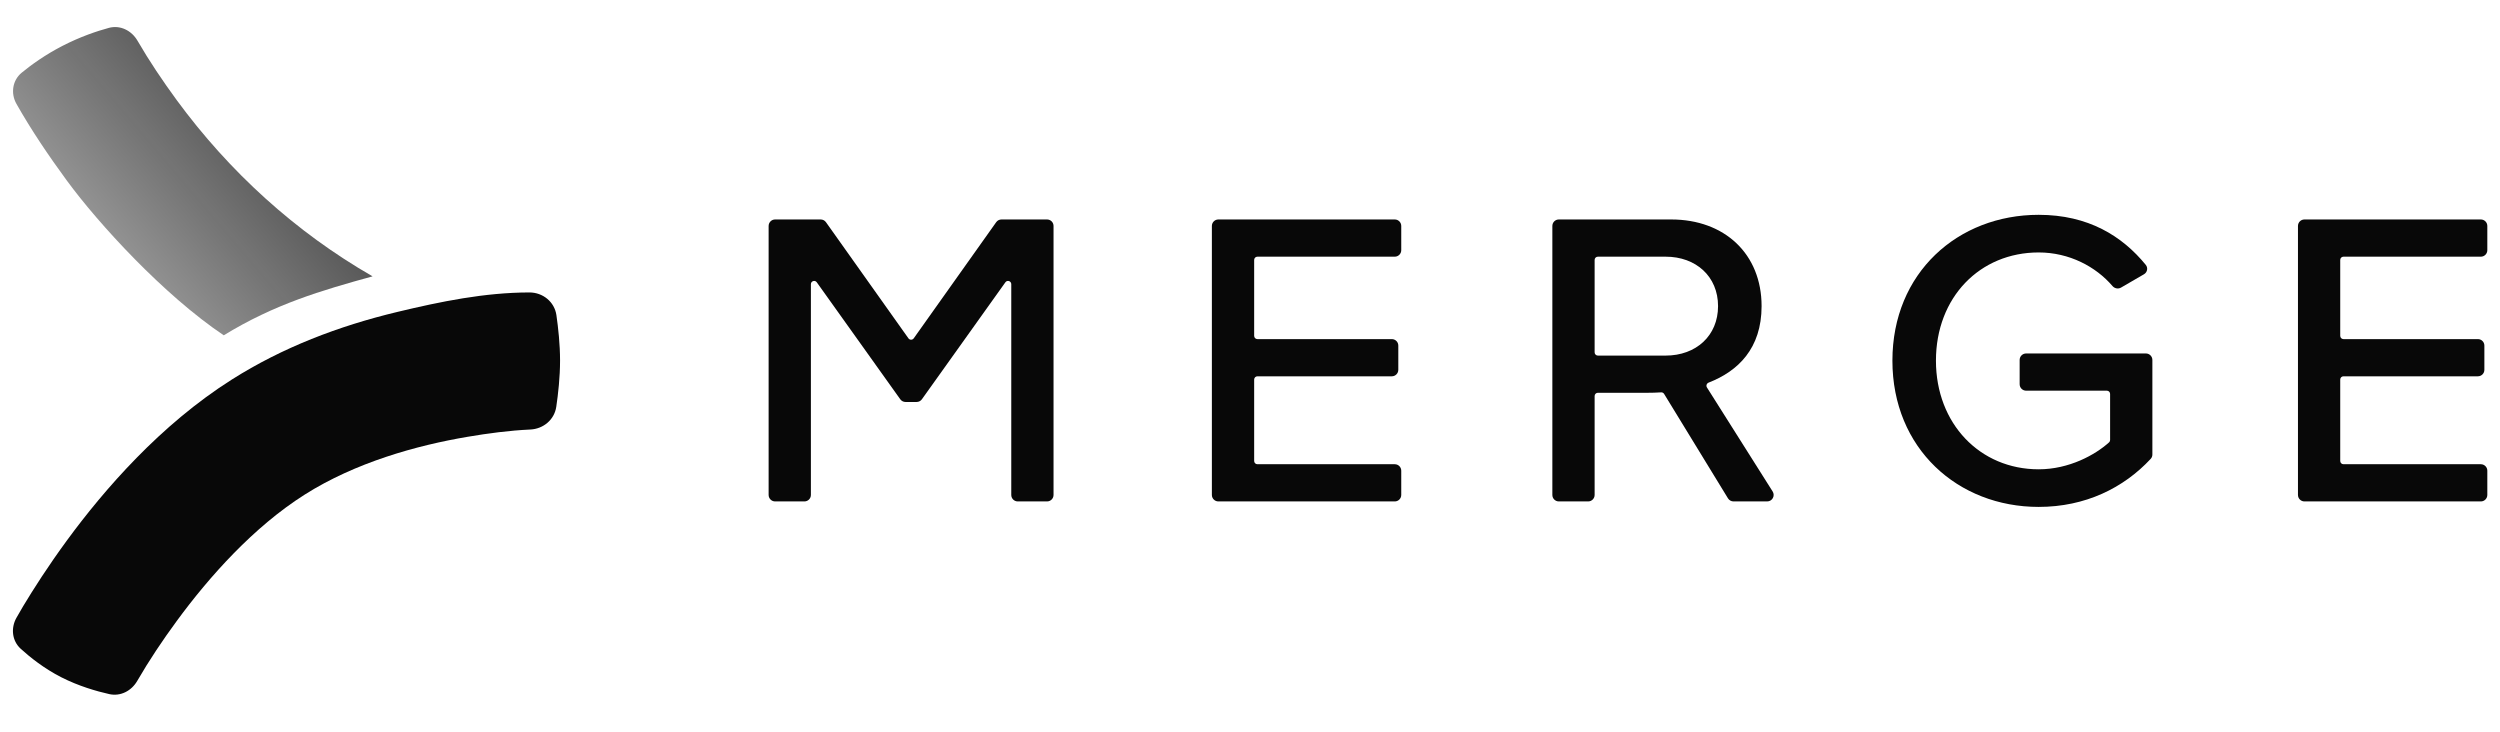 <svg width="140" height="41" viewBox="0 0 140 41" fill="none" xmlns="http://www.w3.org/2000/svg">
<g clip-path="url(#clip0_3101_1313)">
<path d="M1.215 4.071C0.694 4.499 0.589 5.23 0.921 5.817C1.766 7.309 2.731 8.732 3.745 10.115C5.512 12.524 9.174 16.526 12.531 18.777C15.376 17.031 17.991 16.268 20.864 15.475C16.556 13.003 12.833 9.609 9.895 5.604C9.111 4.534 8.366 3.428 7.7 2.28C7.369 1.709 6.73 1.388 6.093 1.562C5.423 1.744 4.5 2.055 3.51 2.563C2.533 3.065 1.752 3.63 1.215 4.071Z" fill="url(#paint0_linear_3101_1313)"/>
<path d="M22.26 17.466C18.95 18.26 15.814 19.462 12.986 21.252C8.974 23.792 5.829 27.427 3.748 30.264C2.689 31.708 1.863 33.005 1.297 33.947C1.193 34.121 1.057 34.357 0.923 34.593C0.597 35.168 0.67 35.885 1.159 36.33C1.691 36.815 2.474 37.437 3.425 37.923C4.403 38.422 5.405 38.71 6.125 38.871C6.75 39.01 7.363 38.688 7.684 38.133C8.355 36.973 9.106 35.855 9.898 34.775C11.724 32.287 14.204 29.508 17.065 27.697C19.905 25.899 23.323 24.945 26.183 24.461C27.345 24.264 28.52 24.108 29.697 24.053C30.427 24.02 31.045 23.504 31.151 22.782C31.258 22.061 31.363 21.111 31.363 20.189C31.363 19.289 31.262 18.362 31.159 17.647C31.051 16.901 30.399 16.376 29.646 16.377C27.148 16.38 24.679 16.886 22.26 17.466Z" fill="#080808"/>
<path d="M105.975 20.197C105.975 25.121 109.644 28.387 114.165 28.387C116.785 28.387 118.928 27.32 120.438 25.697C120.5 25.631 120.533 25.544 120.533 25.455V20.157C120.533 19.957 120.371 19.794 120.17 19.794H113.463C113.262 19.794 113.1 19.957 113.1 20.157V21.515C113.1 21.715 113.262 21.878 113.463 21.878H117.985C118.084 21.878 118.166 21.959 118.166 22.059V24.64C118.166 24.69 118.145 24.738 118.109 24.771C117.334 25.47 115.873 26.281 114.165 26.281C110.875 26.281 108.413 23.724 108.413 20.197C108.413 16.646 110.875 14.137 114.165 14.137C115.88 14.137 117.371 14.934 118.296 16.015C118.415 16.155 118.617 16.198 118.777 16.105L120.062 15.359C120.25 15.25 120.301 15.002 120.164 14.834C118.845 13.219 116.943 12.03 114.165 12.03C109.644 12.03 105.975 15.273 105.975 20.197Z" fill="#080808"/>
<path d="M56.631 27.717C56.631 27.917 56.793 28.08 56.994 28.08H58.635C58.836 28.08 58.998 27.917 58.998 27.717V12.653C58.998 12.453 58.836 12.29 58.635 12.29H56.083C55.965 12.29 55.855 12.347 55.787 12.443L51.168 18.948C51.096 19.049 50.945 19.049 50.873 18.948L46.254 12.443C46.186 12.347 46.076 12.29 45.958 12.29H43.406C43.206 12.29 43.043 12.453 43.043 12.653V27.717C43.043 27.917 43.206 28.08 43.406 28.08H45.047C45.248 28.08 45.41 27.917 45.41 27.717V15.914C45.41 15.737 45.637 15.665 45.739 15.808L50.415 22.359C50.483 22.454 50.593 22.511 50.71 22.511H51.331C51.448 22.511 51.558 22.454 51.626 22.359L56.302 15.808C56.404 15.665 56.631 15.737 56.631 15.914V27.717Z" fill="#080808"/>
<path d="M67.865 27.717C67.865 27.917 68.028 28.08 68.228 28.08H78.108C78.308 28.08 78.47 27.917 78.47 27.717V26.359C78.47 26.159 78.308 25.997 78.108 25.997H70.414C70.314 25.997 70.233 25.915 70.233 25.815V21.254C70.233 21.154 70.314 21.073 70.414 21.073H77.942C78.142 21.073 78.305 20.91 78.305 20.71V19.352C78.305 19.152 78.142 18.99 77.942 18.99H70.414C70.314 18.99 70.233 18.909 70.233 18.808V14.555C70.233 14.455 70.314 14.374 70.414 14.374H78.108C78.308 14.374 78.47 14.211 78.47 14.011V12.653C78.47 12.453 78.308 12.29 78.108 12.29H68.228C68.028 12.29 67.865 12.453 67.865 12.653V27.717Z" fill="#080808"/>
<path fill-rule="evenodd" clip-rule="evenodd" d="M93.584 12.29C96.59 12.29 98.649 14.232 98.649 17.143C98.649 19.514 97.329 20.788 95.681 21.427C95.573 21.47 95.527 21.601 95.589 21.699L99.268 27.523C99.421 27.765 99.247 28.08 98.961 28.08H97.077C96.951 28.08 96.834 28.014 96.767 27.907L93.19 22.059C93.155 22.001 93.09 21.968 93.022 21.972C92.762 21.989 92.506 21.996 92.258 21.996H89.48C89.38 21.996 89.299 22.077 89.299 22.177V27.717C89.299 27.917 89.136 28.08 88.936 28.08H87.294C87.094 28.08 86.932 27.917 86.932 27.717V12.653C86.932 12.453 87.094 12.29 87.294 12.29H93.584ZM93.276 19.913C94.98 19.913 96.211 18.8 96.211 17.143C96.211 15.486 94.98 14.374 93.276 14.374H89.48C89.38 14.374 89.299 14.455 89.299 14.555V19.732C89.299 19.832 89.38 19.913 89.48 19.913H93.276Z" fill="#080808"/>
<path d="M139.29 27.717C139.29 27.917 139.127 28.08 138.928 28.08H129.048C128.848 28.08 128.686 27.917 128.686 27.717V12.653C128.686 12.453 128.848 12.29 129.048 12.29H138.928C139.127 12.29 139.29 12.453 139.29 12.653V14.011C139.29 14.211 139.127 14.374 138.928 14.374H131.234C131.133 14.374 131.053 14.455 131.053 14.555V18.808C131.053 18.909 131.133 18.99 131.234 18.99H138.762C138.963 18.99 139.125 19.152 139.125 19.352V20.71C139.125 20.91 138.963 21.073 138.762 21.073H131.234C131.133 21.073 131.053 21.154 131.053 21.254V25.815C131.053 25.915 131.133 25.997 131.234 25.997H138.928C139.127 25.997 139.29 26.159 139.29 26.359V27.717Z" fill="#080808"/>
</g>
<defs>
<linearGradient id="paint0_linear_3101_1313" x1="32.151" y1="7.281" x2="-0.069" y2="34.64" gradientUnits="userSpaceOnUse">
<stop stop-color="#080808"/>
<stop offset="1" stop-color="#080808" stop-opacity="0"/>
</linearGradient>
<clipPath id="clip0_3101_1313">
<rect width="139.038" height="37.388" fill="white" transform="translate(0.723 1.515)"/>
</clipPath>
</defs>
</svg>
